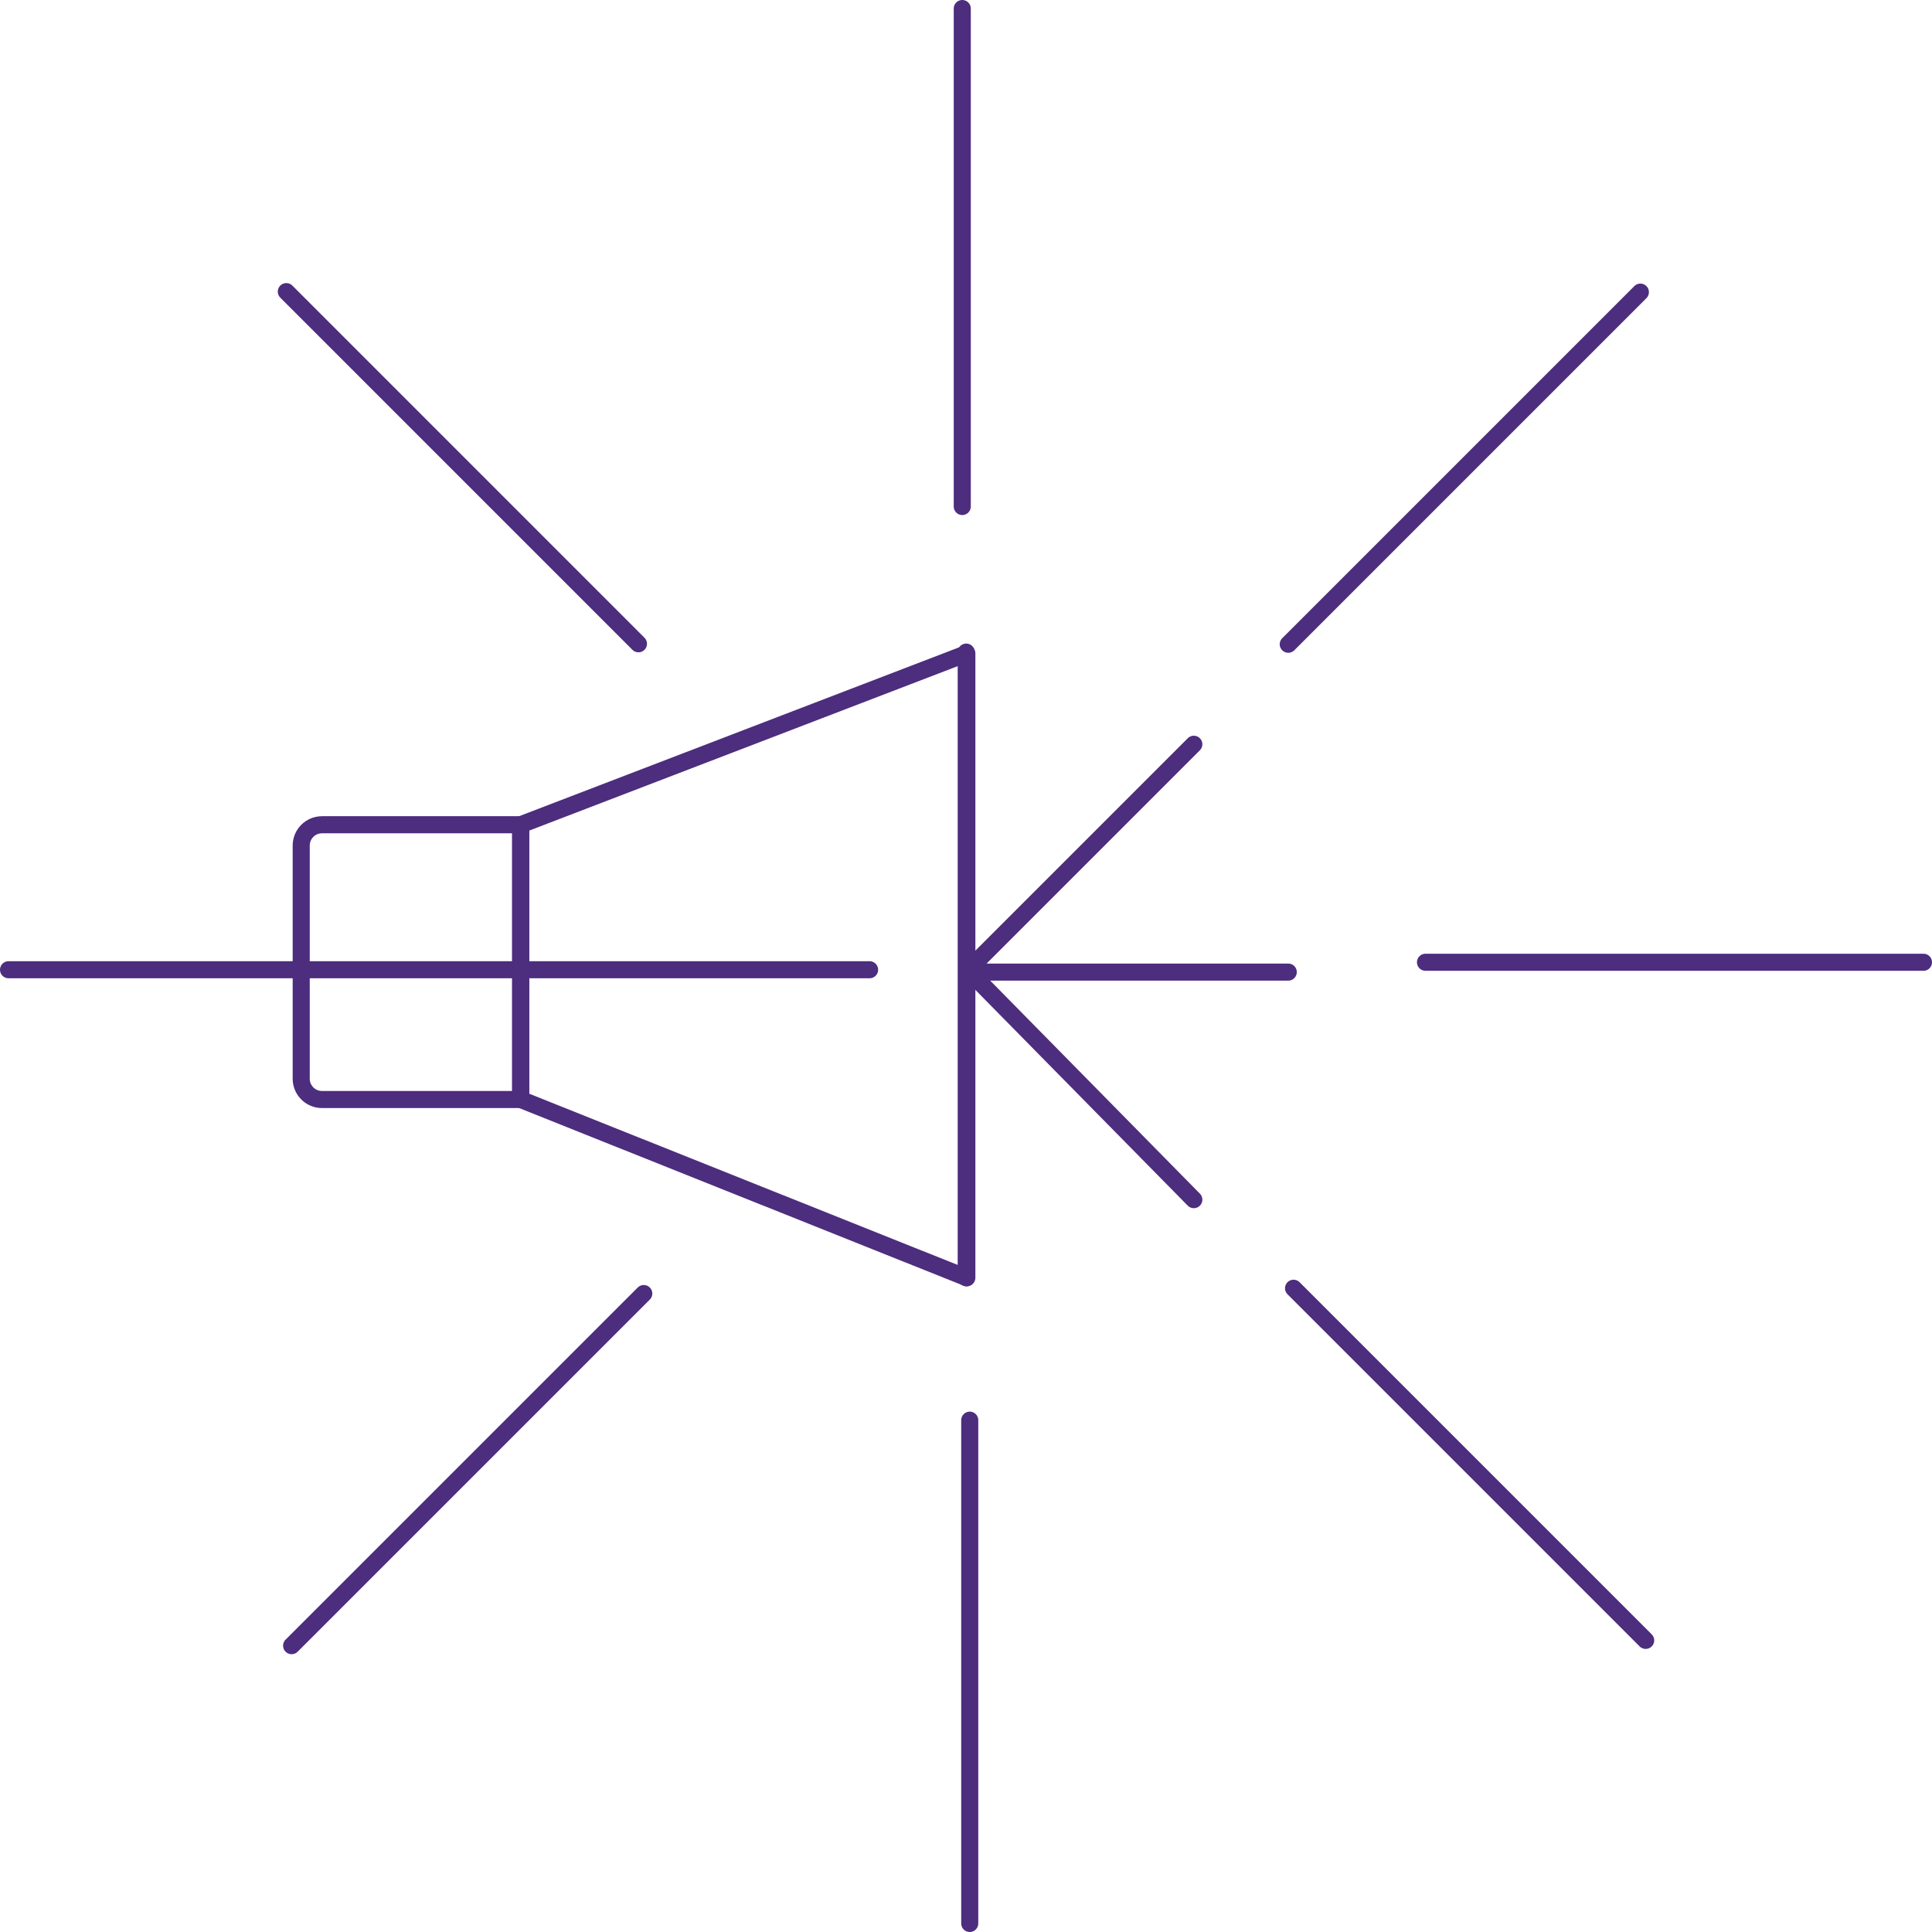 <?xml version="1.0" encoding="UTF-8"?>
<svg id="Layer_1" data-name="Layer 1" xmlns="http://www.w3.org/2000/svg" viewBox="0 0 565.85 565.85">
  <defs>
    <style>
      .cls-1 {
        fill: none;
        stroke: #4d2d7e;
        stroke-linecap: round;
        stroke-linejoin: round;
        stroke-width: 5px;
      }
    </style>
  </defs>
  <line class="cls-1" x1="377.31" y1="188.69" x2="480.44" y2="85.56"/>
  <g>
    <line class="cls-1" x1="254.69" y1="284.02" x2="2.5" y2="284.02"/>
    <line class="cls-1" x1="186.99" y1="188.55" x2="83.86" y2="85.41"/>
    <line class="cls-1" x1="281.83" y1="148.35" x2="281.83" y2="2.5"/>
    <line class="cls-1" x1="417.5" y1="281.83" x2="563.35" y2="281.83"/>
    <line class="cls-1" x1="378.86" y1="377.31" x2="481.99" y2="480.44"/>
    <line class="cls-1" x1="284.02" y1="415.94" x2="284.02" y2="563.35"/>
    <line class="cls-1" x1="188.55" y1="378.86" x2="85.41" y2="481.99"/>
  </g>
  <g>
    <polygon class="cls-1" points="283.17 374.24 152.5 322.02 152.5 281.79 152.5 241.55 283.17 191.4 283.17 374.24"/>
    <path class="cls-1" d="M94.3,241.55h58.2v80.48h-58.2c-3.36,0-6.08-2.73-6.08-6.08v-68.31c0-3.36,2.73-6.08,6.08-6.08Z"/>
  </g>
  <g>
    <line id="Line_1" data-name="Line 1" class="cls-1" x1="282.99" y1="374.24" x2="282.99" y2="190.99"/>
    <line id="Line_2" data-name="Line 2" class="cls-1" x1="284.83" y1="284.71" x2="377.31" y2="284.71"/>
    <line id="Line_1-3" data-name="Line 1-3" class="cls-1" x1="349.65" y1="351.36" x2="284.05" y2="284.71"/>
    <polyline id="Line_2-3" data-name="Line 2-3" class="cls-1" points="284.83 282.8 323.49 244.14 349.65 217.98"/>
  </g>
</svg>